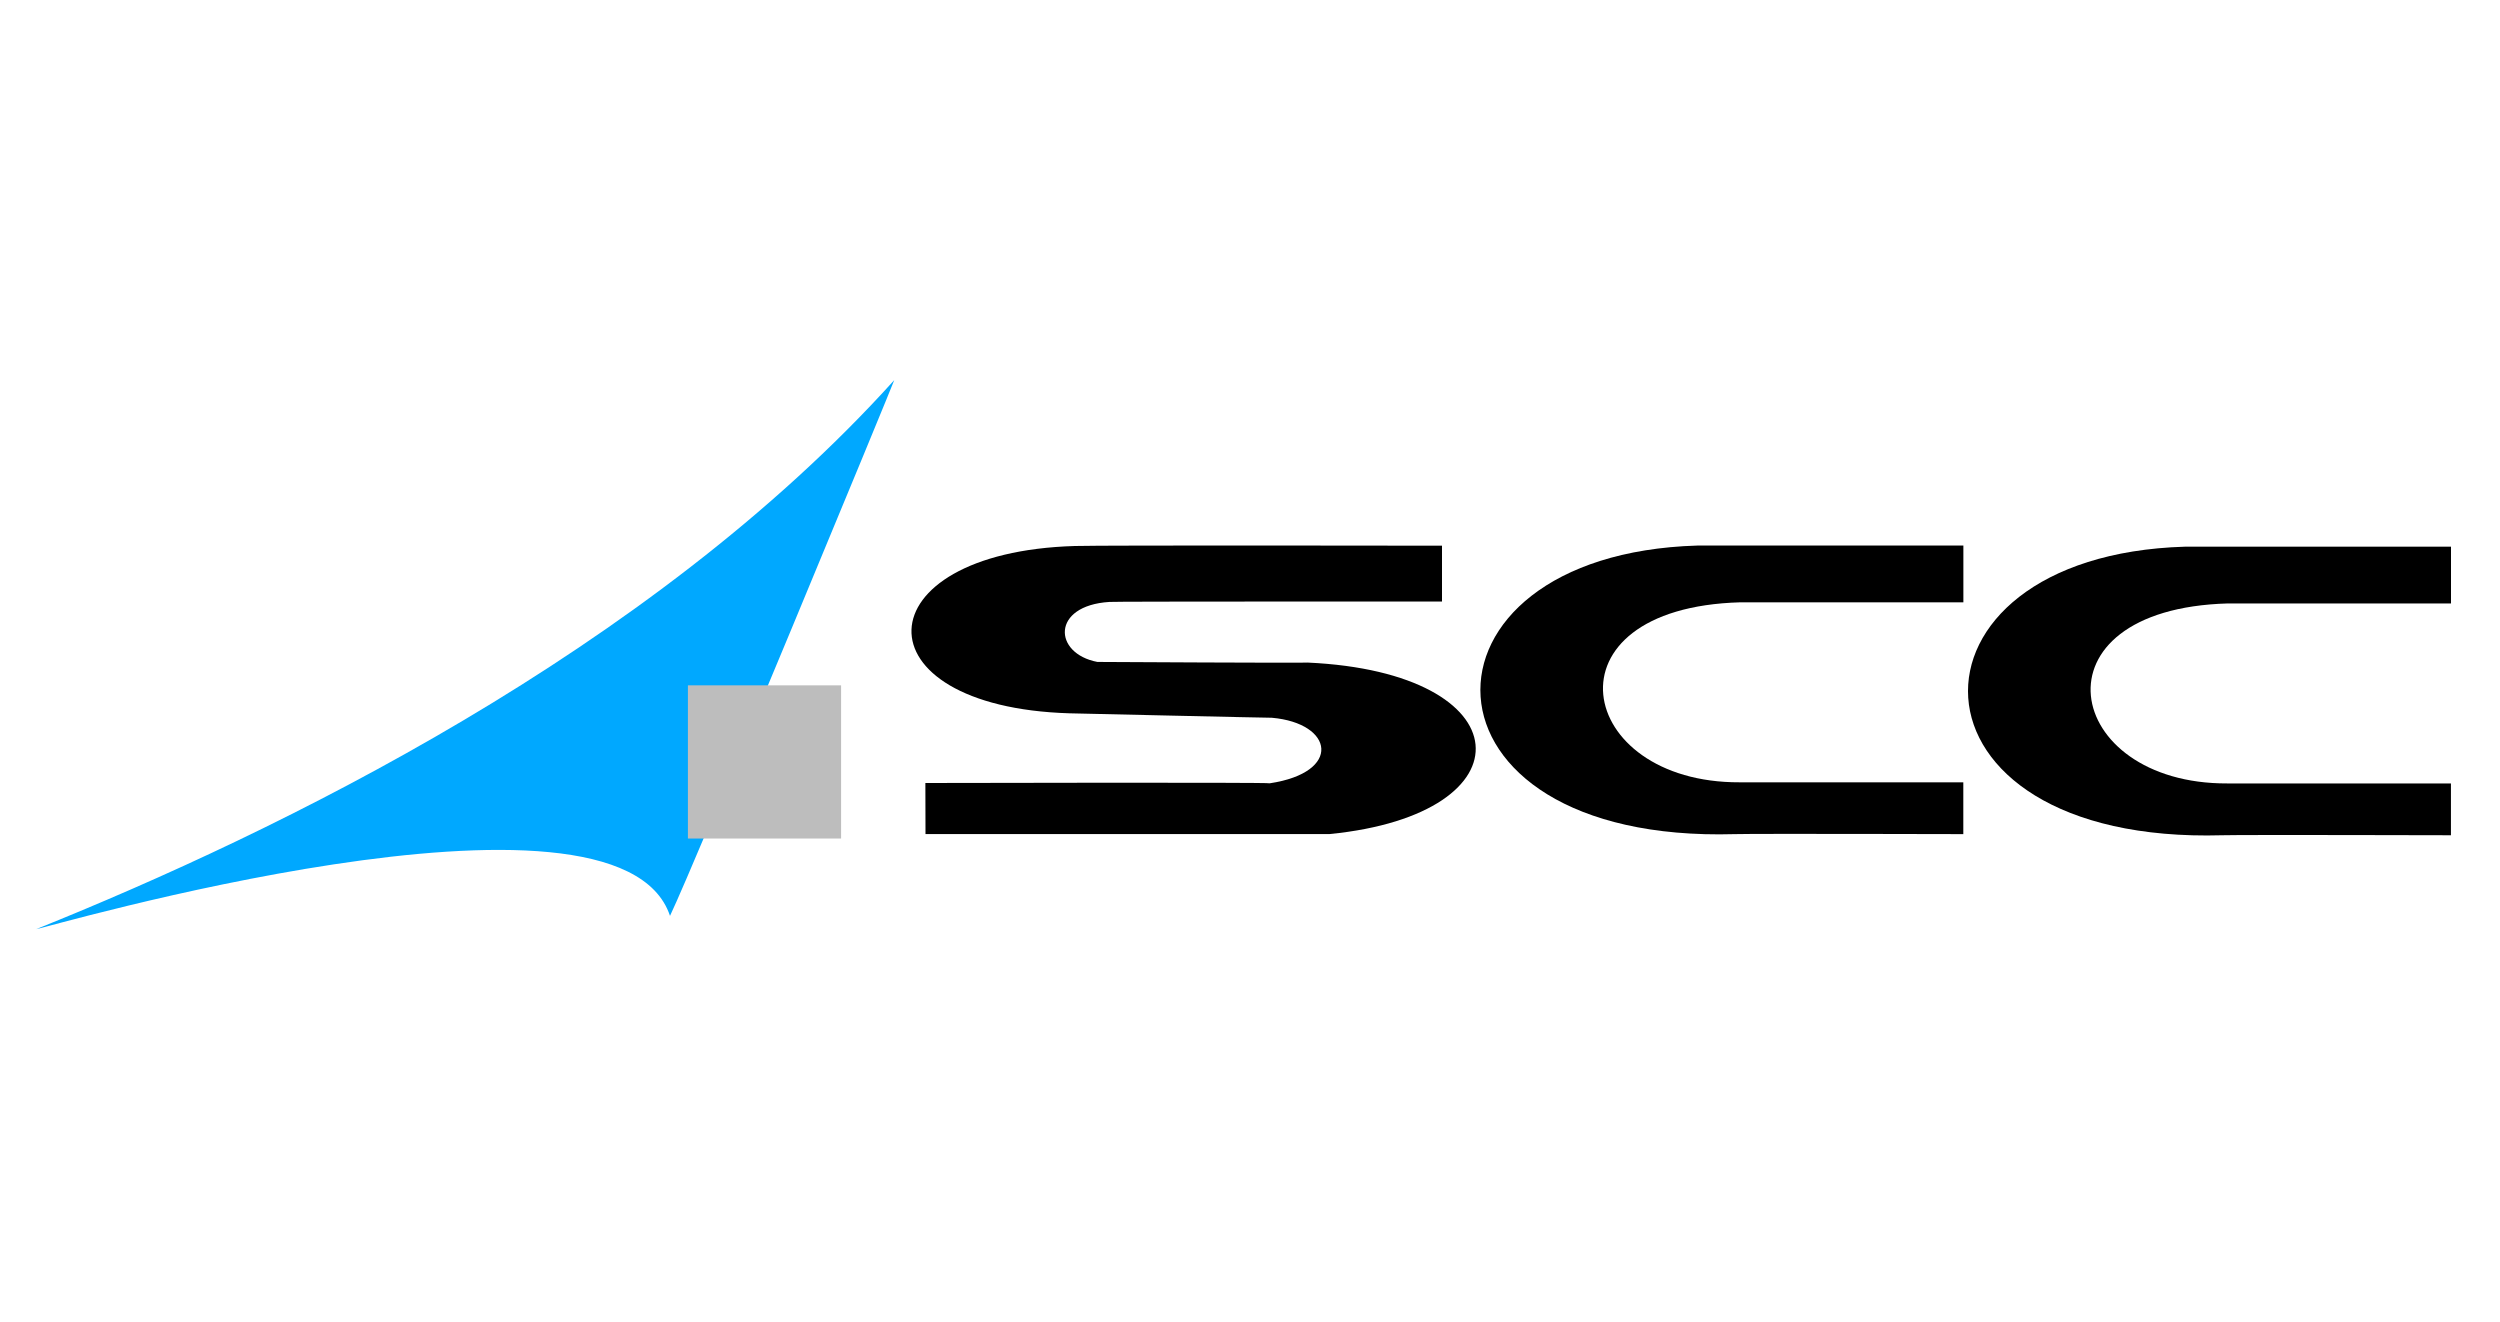 <?xml version="1.0" encoding="UTF-8"?>
<svg id="Europe_logos" data-name="Europe logos" xmlns="http://www.w3.org/2000/svg" viewBox="0 0 400 211.58">
  <defs>
    <style>
      .cls-1 {
        fill: #00a8ff;
      }

      .cls-2 {
        fill: #bdbdbd;
        stroke: #bdbdbd;
        stroke-width: 1.37px;
      }
    </style>
  </defs>
  <path class="cls-1" d="M5.77,148.67c.19.19,93.09-27.15,101.43-2.13,4.07-8.53,35.88-85.52,35.88-85.72C103.9,104.26,44.37,133.16,5.77,148.67Z"/>
  <rect class="cls-2" x="110.75" y="110.34" width="23.14" height="23.14"/>
  <path d="M230.72,96.27v-8.96s-54.15-.09-58.74.05c-34.23,1.01-35.2,25.74-.85,26.77,0,0,32.38.74,32.36.71,9.89.87,11.34,8.73-.34,10.49.17-.18-55.09-.05-55.09-.05l.02,8.17h64.64c32.46-3.2,31.01-25.88-3.51-27.44.03.09-33.63-.1-33.63-.1-7.1-1.36-7.39-9.02,1.92-9.6-.02-.09,53.22-.06,53.22-.06Z"/>
  <path d="M314.14,96.37v-9.08s-42.49,0-42.58,0c-47.35,1.41-47.09,47.71,6.01,46.17,3.1-.09,36.56,0,36.56,0v-8.29h-35.78c-26.34.1-31.9-27.91.1-28.8h35.7Z"/>
  <path d="M392.16,96.55v-9.08s-42.49,0-42.58,0c-47.35,1.41-47.09,47.71,6.01,46.17,3.1-.09,36.56,0,36.56,0v-8.29h-35.78c-26.34.1-31.9-27.91.1-28.8h35.7Z"/>
</svg>